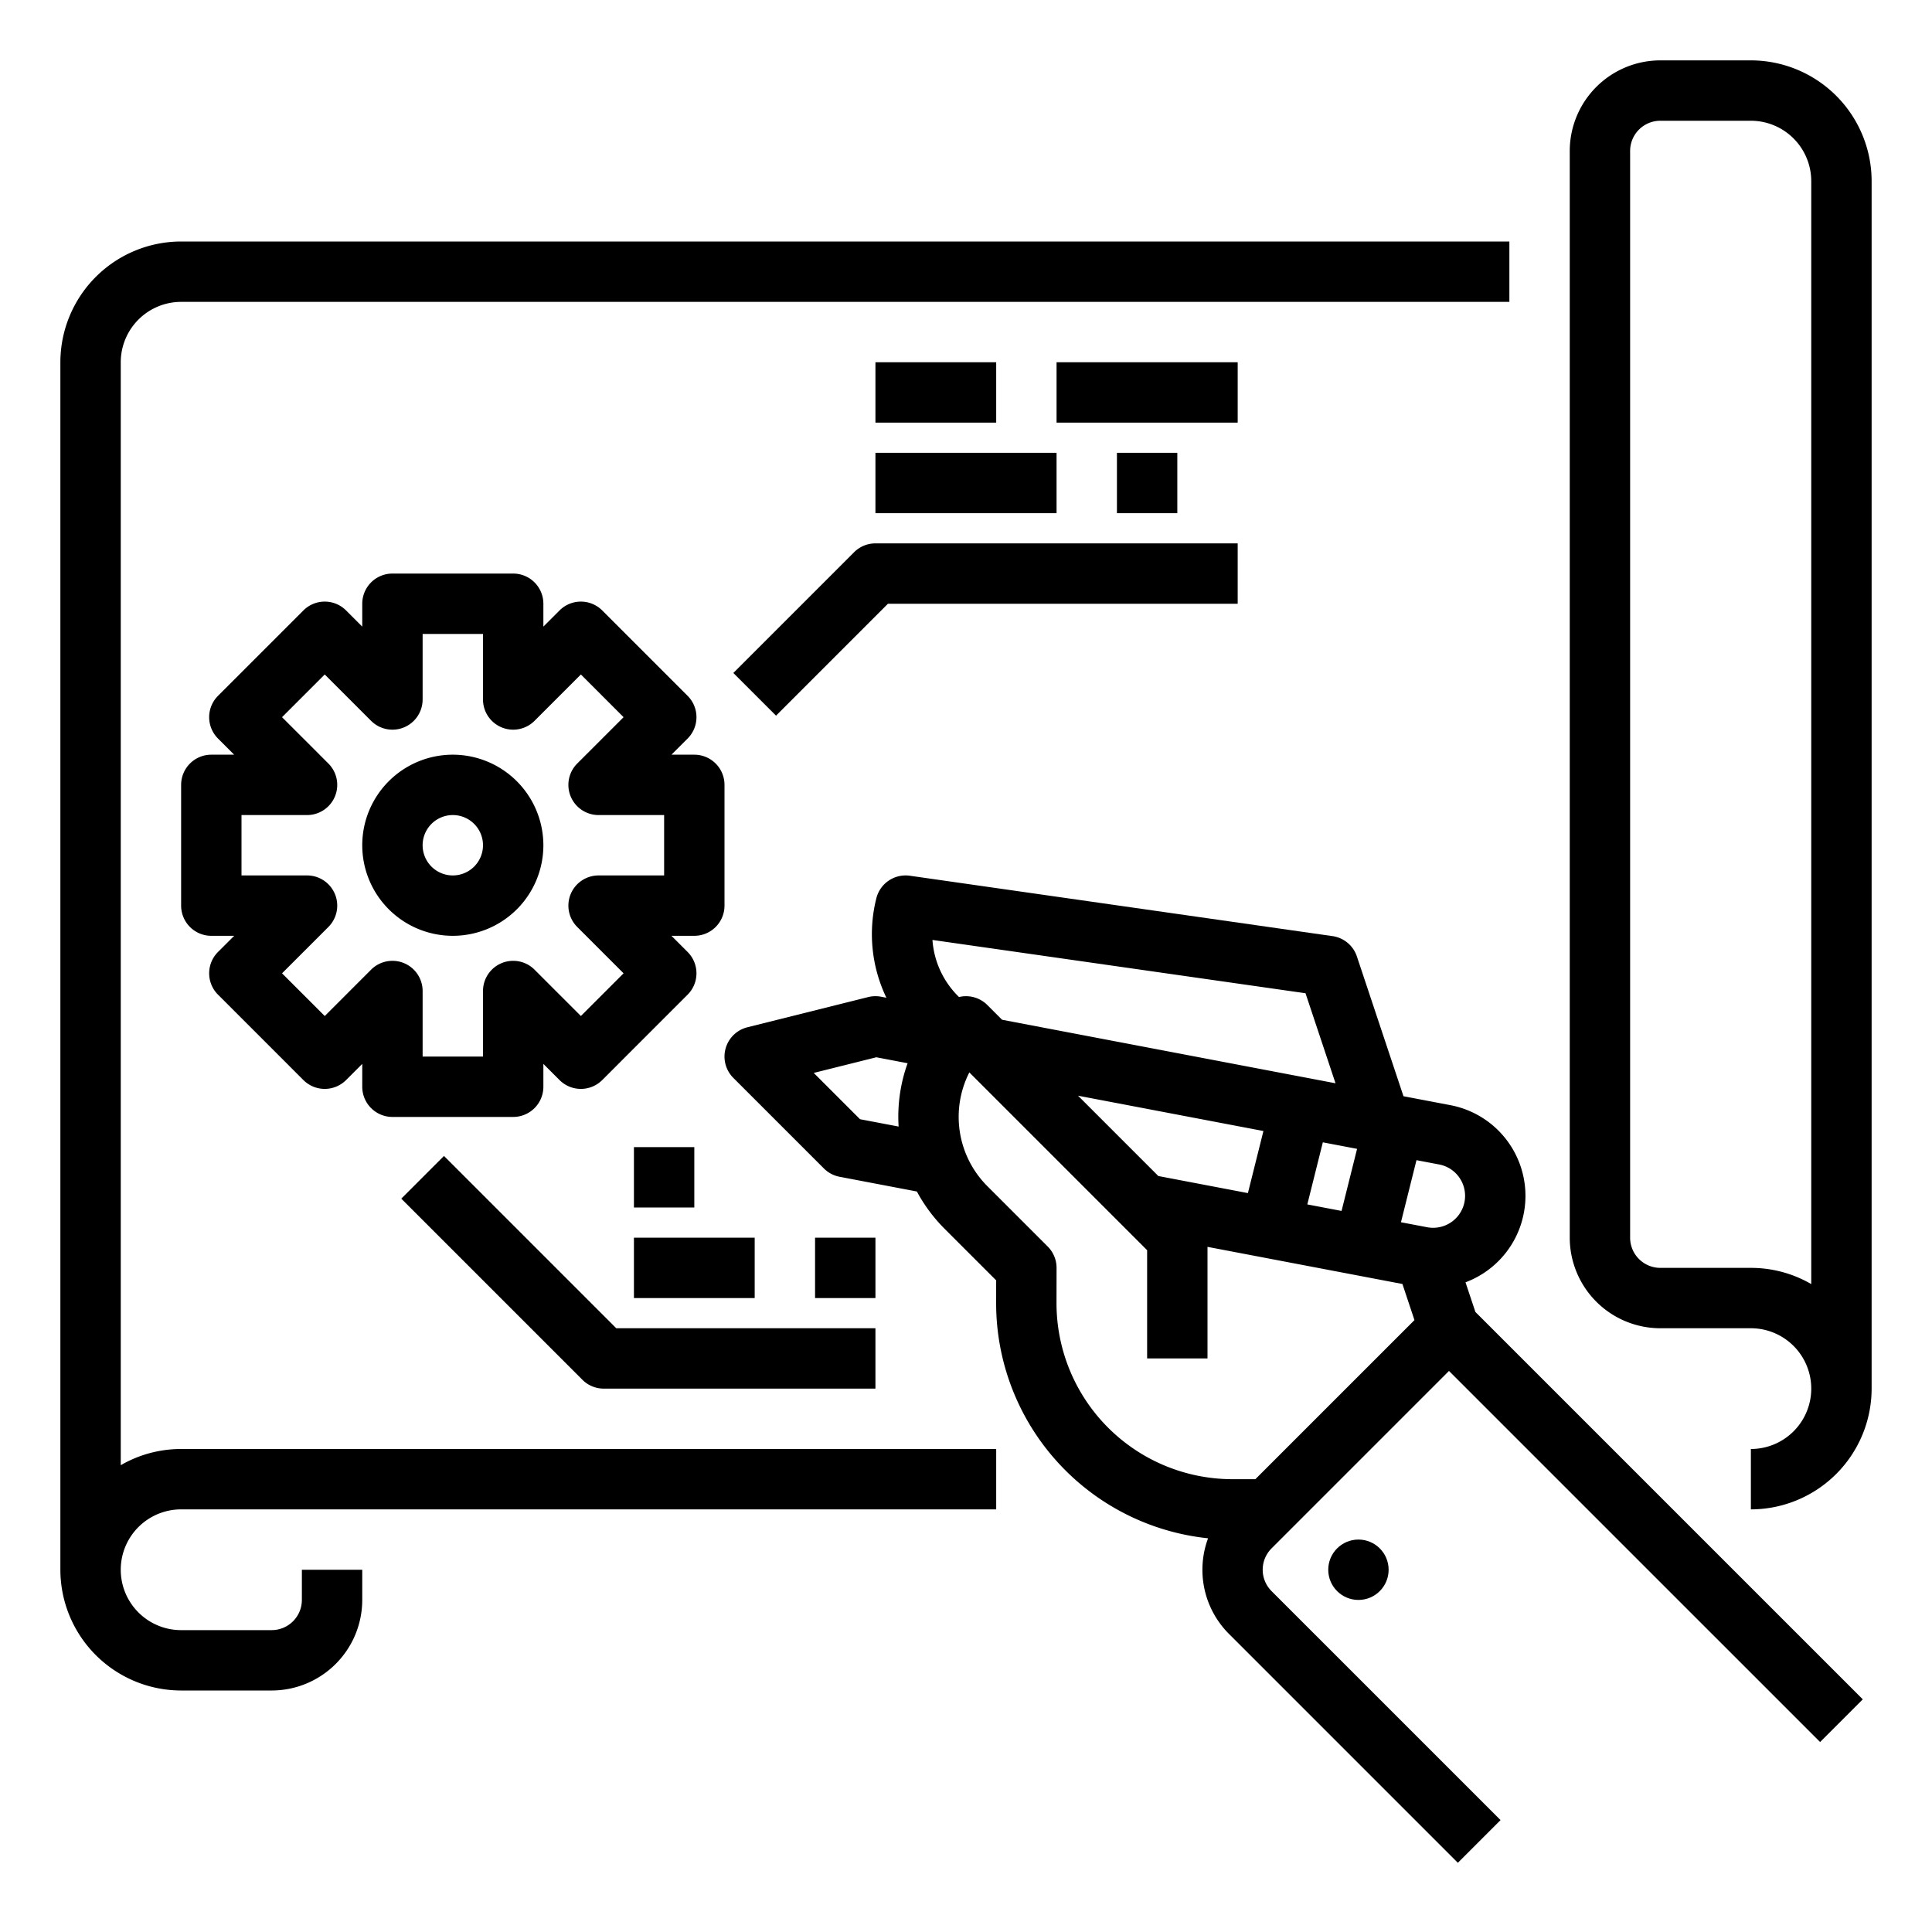 <?xml version="1.0" encoding="UTF-8"?> <svg xmlns="http://www.w3.org/2000/svg" viewBox="0 0 512 512" width="512" height="512"> <g id="Out_line" data-name="Out line"> <path d="M388.374,339.825a24.464,24.464,0,0,0-3.996-46.943l-12.441-2.37-12.347-37.042a8.001,8.001,0,0,0-6.458-5.39l-112-16a7.997,7.997,0,0,0-8.889,5.965,38.863,38.863,0,0,0,2.66,26.364l-1.405-.268a8.008,8.008,0,0,0-3.438.098l-32,8a8,8,0,0,0-3.716,13.418l24,24a8,8,0,0,0,4.159,2.201l20.481,3.902a42.076,42.076,0,0,0,7.359,9.895l13.652,13.653-.009,5.94a62.655,62.655,0,0,0,56.164,62.415,24.014,24.014,0,0,0,5.508,25.307l60.687,60.687,11.313-11.314-60.687-60.687a7.999,7.999,0,0,1,0-11.312L384,363.313l98.343,98.344,11.313-11.314L390.992,347.678Zm-81.398-28.163-21.289-21.289,15.256,2.906,16.06,3.061 0-.002,17.818,3.394-4.113,16.452Zm43.588-8.933,9.075,1.729-4.113,16.452-9.075-1.729Zm36.368,9.628a8.466,8.466,0,0,1-7.122,13.022,8.489,8.489,0,0,1-1.124-.075c-.114-.013-.231-.025-.345-.049-.041-.009-.083-.017-.124-.024l-6.948-1.323,4.113-16.452,6,1.143A8.386,8.386,0,0,1,386.932,312.357Zm-40.958-49.137,7.953,23.86-88.043-16.772-.001-0c-.107-.02-.223-.049-.333-.072l-3.894-3.894a7.989,7.989,0,0,0-7.504-2.118,23.313,23.313,0,0,1-7.042-15.128ZM227.916,296.603,215.648,284.334l16.584-4.146,8.293,1.58a41.971,41.971,0,0,0-2.466,14.23c0,.855.034,1.705.085,2.552ZM332.686,392h-6.048a46.651,46.651,0,0,1-46.653-46.726L280,336.013a7.999,7.999,0,0,0-2.343-5.669l-16-16.002a25.984,25.984,0,0,1-4.772-30.144L304,331.313V360h16V330.43l51.657,9.84,3.19,9.57Z"></path> <circle cx="360" cy="416" r="8"></circle> <path d="M32,388.295V96A16.018,16.018,0,0,1,48,80H400V64H48A32.036,32.036,0,0,0,16,96V416a32.036,32.036,0,0,0,32,32H72a24.027,24.027,0,0,0,24-24v-8H80v8a8.009,8.009,0,0,1-8,8H48a16,16,0,0,1,0-32H264V384H48A31.804,31.804,0,0,0,32,388.295Z"></path> <path d="M464,16H440a24.027,24.027,0,0,0-24,24V328a24.027,24.027,0,0,0,24,24h24a16,16,0,0,1,0,32v16a32.036,32.036,0,0,0,32-32V48A32.036,32.036,0,0,0,464,16Zm0,320H440a8.009,8.009,0,0,1-8-8V40a8.009,8.009,0,0,1,8-8h24a16.018,16.018,0,0,1,16,16V340.295A31.804,31.804,0,0,0,464,336Z"></path> <path d="M120,200a24,24,0,1,0,24,24A24.027,24.027,0,0,0,120,200Zm0,32a8,8,0,1,1,8-8A8.009,8.009,0,0,1,120,232Z"></path> <path d="M192,240V208a8,8,0,0,0-8-8h-6.056l4.283-4.282a8,8,0,0,0,0-11.313l-22.629-22.631a8,8,0,0,0-11.314-.001L144,166.056V160a8,8,0,0,0-8-8H104a8,8,0,0,0-8,8v6.056l-4.283-4.283a8,8,0,0,0-11.314.001L57.773,184.404a8,8,0,0,0,0,11.313L62.056,200H56a8,8,0,0,0-8,8v32a8,8,0,0,0,8,8h6.056l-4.283,4.282a8,8,0,0,0,0,11.313l22.629,22.631a8,8,0,0,0,11.314.001L96,281.944V288a8,8,0,0,0,8,8h32a8,8,0,0,0,8-8v-6.056l4.283,4.283a8,8,0,0,0,11.314-.001l22.629-22.631a8,8,0,0,0,0-11.313L177.944,248H184A8,8,0,0,0,192,240Zm-16-8H158.63a8,8,0,0,0-5.657,13.657l12.283,12.282-11.316,11.317-12.283-12.284A8,8,0,0,0,128,262.63V280H112V262.63a8,8,0,0,0-13.657-5.657l-12.283,12.284L74.744,257.939l12.283-12.282A8,8,0,0,0,81.37,232H64V216H81.37a8,8,0,0,0,5.657-13.657L74.744,190.061l11.316-11.317,12.283,12.284A8,8,0,0,0,112,185.37V168h16v17.37a8,8,0,0,0,13.657,5.657l12.283-12.284,11.316,11.317-12.283,12.282A8,8,0,0,0,158.63,216H176Z"></path> <path d="M226.343,146.343l-32,32,11.313,11.314L235.313,160H328V144H232A8,8,0,0,0,226.343,146.343Z"></path> <rect x="232" y="96" width="32" height="16"></rect> <rect x="280" y="96" width="48" height="16"></rect> <rect x="232" y="120" width="48" height="16"></rect> <rect x="296" y="120" width="16" height="16"></rect> <path d="M117.657,306.343l-11.313,11.314,48,48A8,8,0,0,0,160,368h72V352H163.313Z"></path> <rect x="168" y="328" width="32" height="16"></rect> <rect x="216" y="328" width="16" height="16"></rect> <rect x="168" y="304" width="16" height="16"></rect> </g> </svg> 